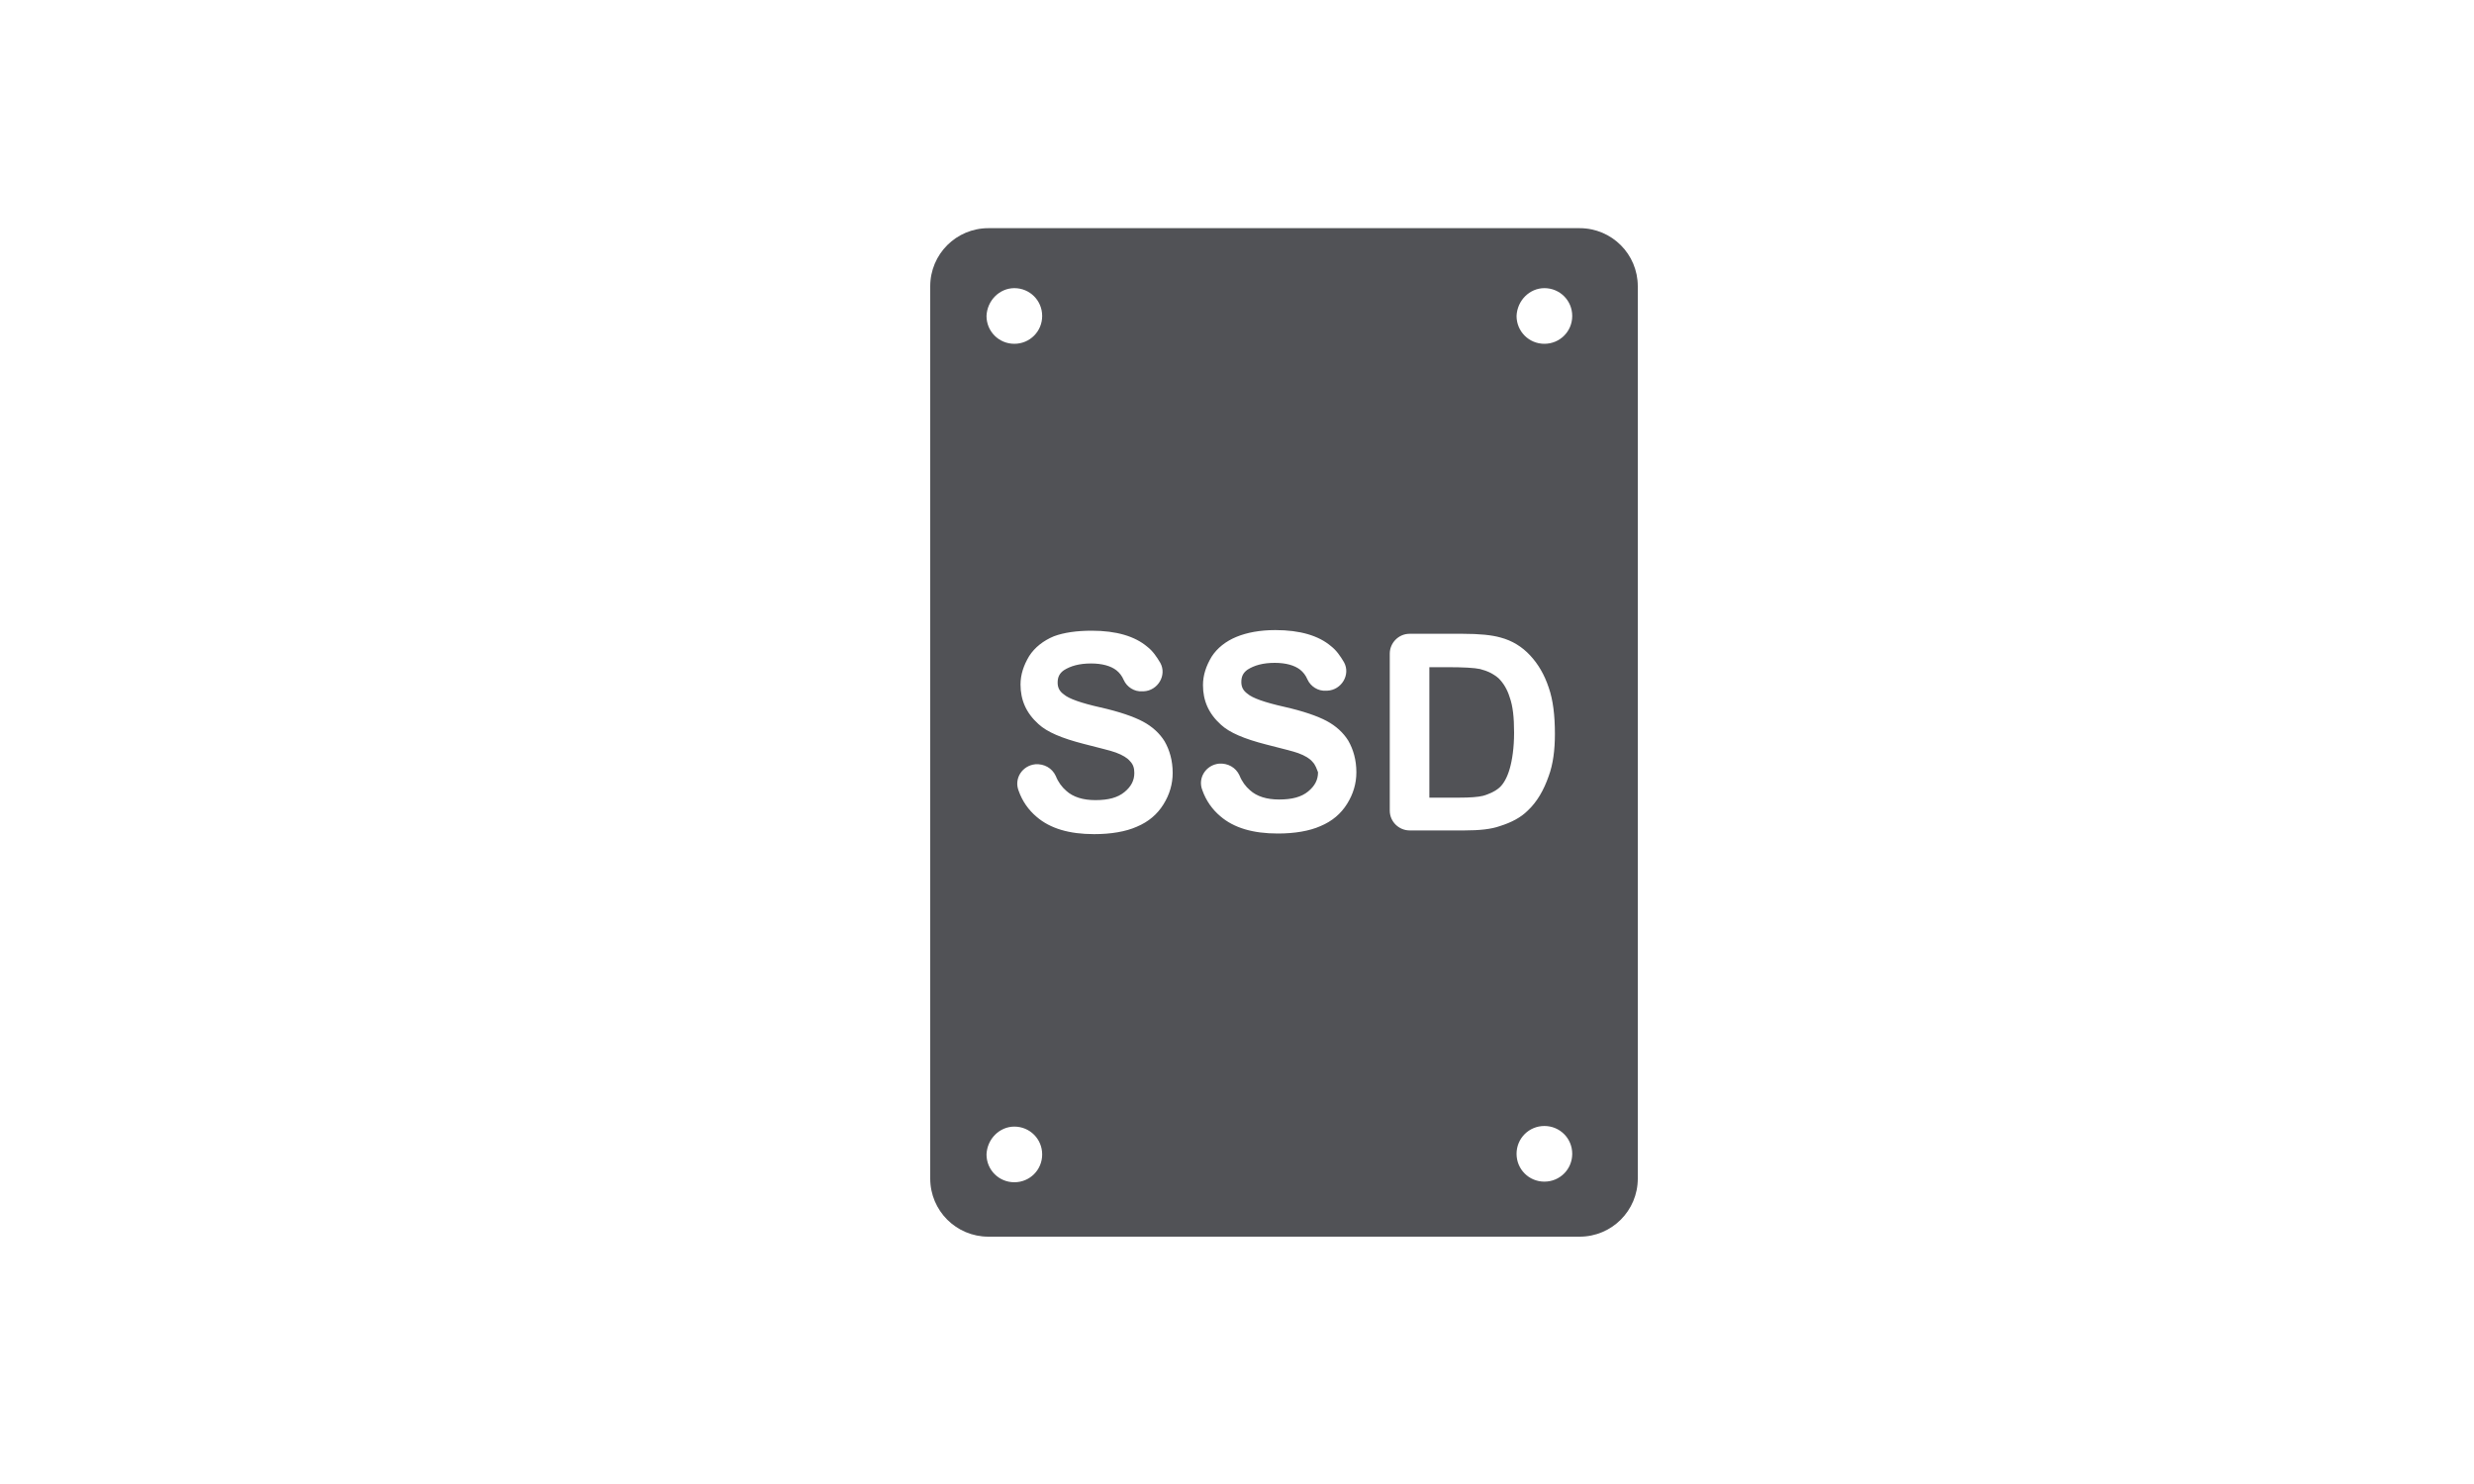 <?xml version="1.0" encoding="utf-8"?>
<!-- Generator: Adobe Illustrator 21.1.0, SVG Export Plug-In . SVG Version: 6.00 Build 0)  -->
<svg version="1.1" id="Layer_1" xmlns="http://www.w3.org/2000/svg" xmlns:xlink="http://www.w3.org/1999/xlink" x="0px" y="0px"
	 viewBox="0 0 400 240" style="enable-background:new 0 0 400 240;" xml:space="preserve">
<style type="text/css">
	.st0{fill:#515256;}
</style>
<g id="Layer_19">
	<g>
		<g>
			<path class="st0" d="M239.8,128.7c1-0.3,1.9-0.7,2.6-1.3c0.7-0.6,1.3-1.7,1.7-3.1s0.7-3.4,0.7-5.8c0-2.5-0.2-4.3-0.7-5.7
				c-0.4-1.3-1-2.3-1.8-3.1c-0.8-0.7-1.8-1.2-3-1.5c-0.9-0.2-2.7-0.3-5.3-0.3h-2.9V129h4.8C237.7,129,239,128.9,239.8,128.7z"/>
			<path class="st0" d="M150.4,46.3v144.3c0,5.2,4.2,9.4,9.4,9.4h95.6c5.2,0,9.4-4.2,9.4-9.4V46.3c0-5.2-4.2-9.4-9.4-9.4h-95.6
				C154.6,36.9,150.4,41.1,150.4,46.3z M249.7,191.1c-2.5,0-4.5-2-4.5-4.5s2-4.5,4.5-4.5s4.5,2,4.5,4.5S252.2,191.1,249.7,191.1z
				 M249.7,46.6c2.5,0,4.5,2,4.5,4.5s-2,4.5-4.5,4.5s-4.5-2-4.5-4.5C245.3,48.6,247.3,46.6,249.7,46.6z M224.7,105.7
				c0-1.7,1.4-3.2,3.2-3.2h8.6c2.7,0,4.7,0.2,6.1,0.6c1.9,0.5,3.5,1.5,4.8,2.9s2.3,3.1,3,5.2c0.7,2,1,4.5,1,7.5c0,2.6-0.3,4.9-1,6.8
				c-0.8,2.3-1.9,4.2-3.4,5.6c-1.1,1.1-2.6,1.9-4.5,2.5c-1.4,0.5-3.3,0.7-5.7,0.7h-8.9c-1.7,0-3.2-1.4-3.2-3.2L224.7,105.7
				L224.7,105.7z M212.2,123.2c-0.4-0.5-1.2-1-2.3-1.4c-0.8-0.3-2.5-0.7-5.2-1.4c-3.5-0.9-5.9-1.9-7.3-3.2c-2-1.8-2.9-3.9-2.9-6.4
				c0-1.6,0.5-3.1,1.4-4.6c0.9-1.4,2.3-2.5,4-3.2s3.8-1.1,6.3-1.1c4,0,7,0.9,9,2.6c0.9,0.7,1.5,1.6,2.1,2.6c1.1,2-0.4,4.5-2.7,4.6
				h-0.2c-1.3,0.1-2.5-0.7-3-1.8c-0.3-0.7-0.7-1.2-1.2-1.6c-0.9-0.7-2.3-1.1-4.1-1.1c-1.9,0-3.3,0.4-4.4,1.1c-0.7,0.5-1,1.1-1,2
				c0,0.8,0.3,1.4,1,1.9c0.8,0.7,2.8,1.4,5.9,2.1c3.1,0.7,5.4,1.5,6.9,2.3s2.7,1.9,3.5,3.2c0.8,1.4,1.3,3.1,1.3,5.1
				c0,1.8-0.5,3.5-1.5,5.1s-2.4,2.8-4.3,3.6c-1.8,0.8-4.2,1.2-6.9,1.2c-4,0-7.1-0.9-9.3-2.8c-1.3-1.1-2.3-2.5-2.9-4.2
				c-0.8-2,0.6-4.1,2.7-4.3l0,0c1.4-0.1,2.7,0.6,3.3,1.9c0.4,1,1,1.8,1.7,2.4c1.1,1,2.7,1.5,4.7,1.5c2.1,0,3.6-0.4,4.7-1.3
				c1.1-0.9,1.6-1.9,1.6-3.1C212.9,124.4,212.7,123.7,212.2,123.2z M176.5,102c4,0,7,0.9,9,2.6c0.9,0.7,1.5,1.6,2.1,2.6
				c1.1,2-0.4,4.5-2.7,4.6h-0.2c-1.3,0.1-2.5-0.7-3-1.8c-0.3-0.7-0.7-1.2-1.2-1.6c-0.9-0.7-2.3-1.1-4.1-1.1c-1.9,0-3.3,0.4-4.4,1.1
				c-0.7,0.5-1,1.1-1,2c0,0.8,0.3,1.4,1,1.9c0.8,0.7,2.8,1.4,5.9,2.1c3.1,0.7,5.4,1.5,6.9,2.3s2.7,1.9,3.5,3.2
				c0.8,1.4,1.3,3.1,1.3,5.1c0,1.8-0.5,3.5-1.5,5.1c-1,1.6-2.4,2.8-4.3,3.6c-1.8,0.8-4.2,1.2-6.9,1.2c-4,0-7.1-0.9-9.3-2.8
				c-1.3-1.1-2.3-2.5-2.9-4.2c-0.8-2,0.6-4.1,2.7-4.3l0,0c1.4-0.1,2.7,0.6,3.3,1.9c0.4,1,1,1.8,1.7,2.4c1.1,1,2.7,1.5,4.7,1.5
				c2.1,0,3.6-0.4,4.7-1.3c1.1-0.9,1.6-1.9,1.6-3.1c0-0.8-0.2-1.4-0.7-1.9c-0.4-0.5-1.2-1-2.3-1.4c-0.8-0.3-2.5-0.7-5.2-1.4
				c-3.5-0.9-5.9-1.9-7.3-3.2c-2-1.8-2.9-3.9-2.9-6.4c0-1.6,0.5-3.1,1.4-4.6c0.9-1.4,2.3-2.5,4-3.2C172,102.3,174.1,102,176.5,102z
				 M164,46.6c2.5,0,4.5,2,4.5,4.5s-2,4.5-4.5,4.5s-4.5-2-4.5-4.5C159.6,48.6,161.6,46.6,164,46.6z M164,182.2c2.5,0,4.5,2,4.5,4.5
				s-2,4.5-4.5,4.5s-4.5-2-4.5-4.5C159.6,184.2,161.6,182.2,164,182.2z"/>
		</g>
	</g>
</g>
</svg>
